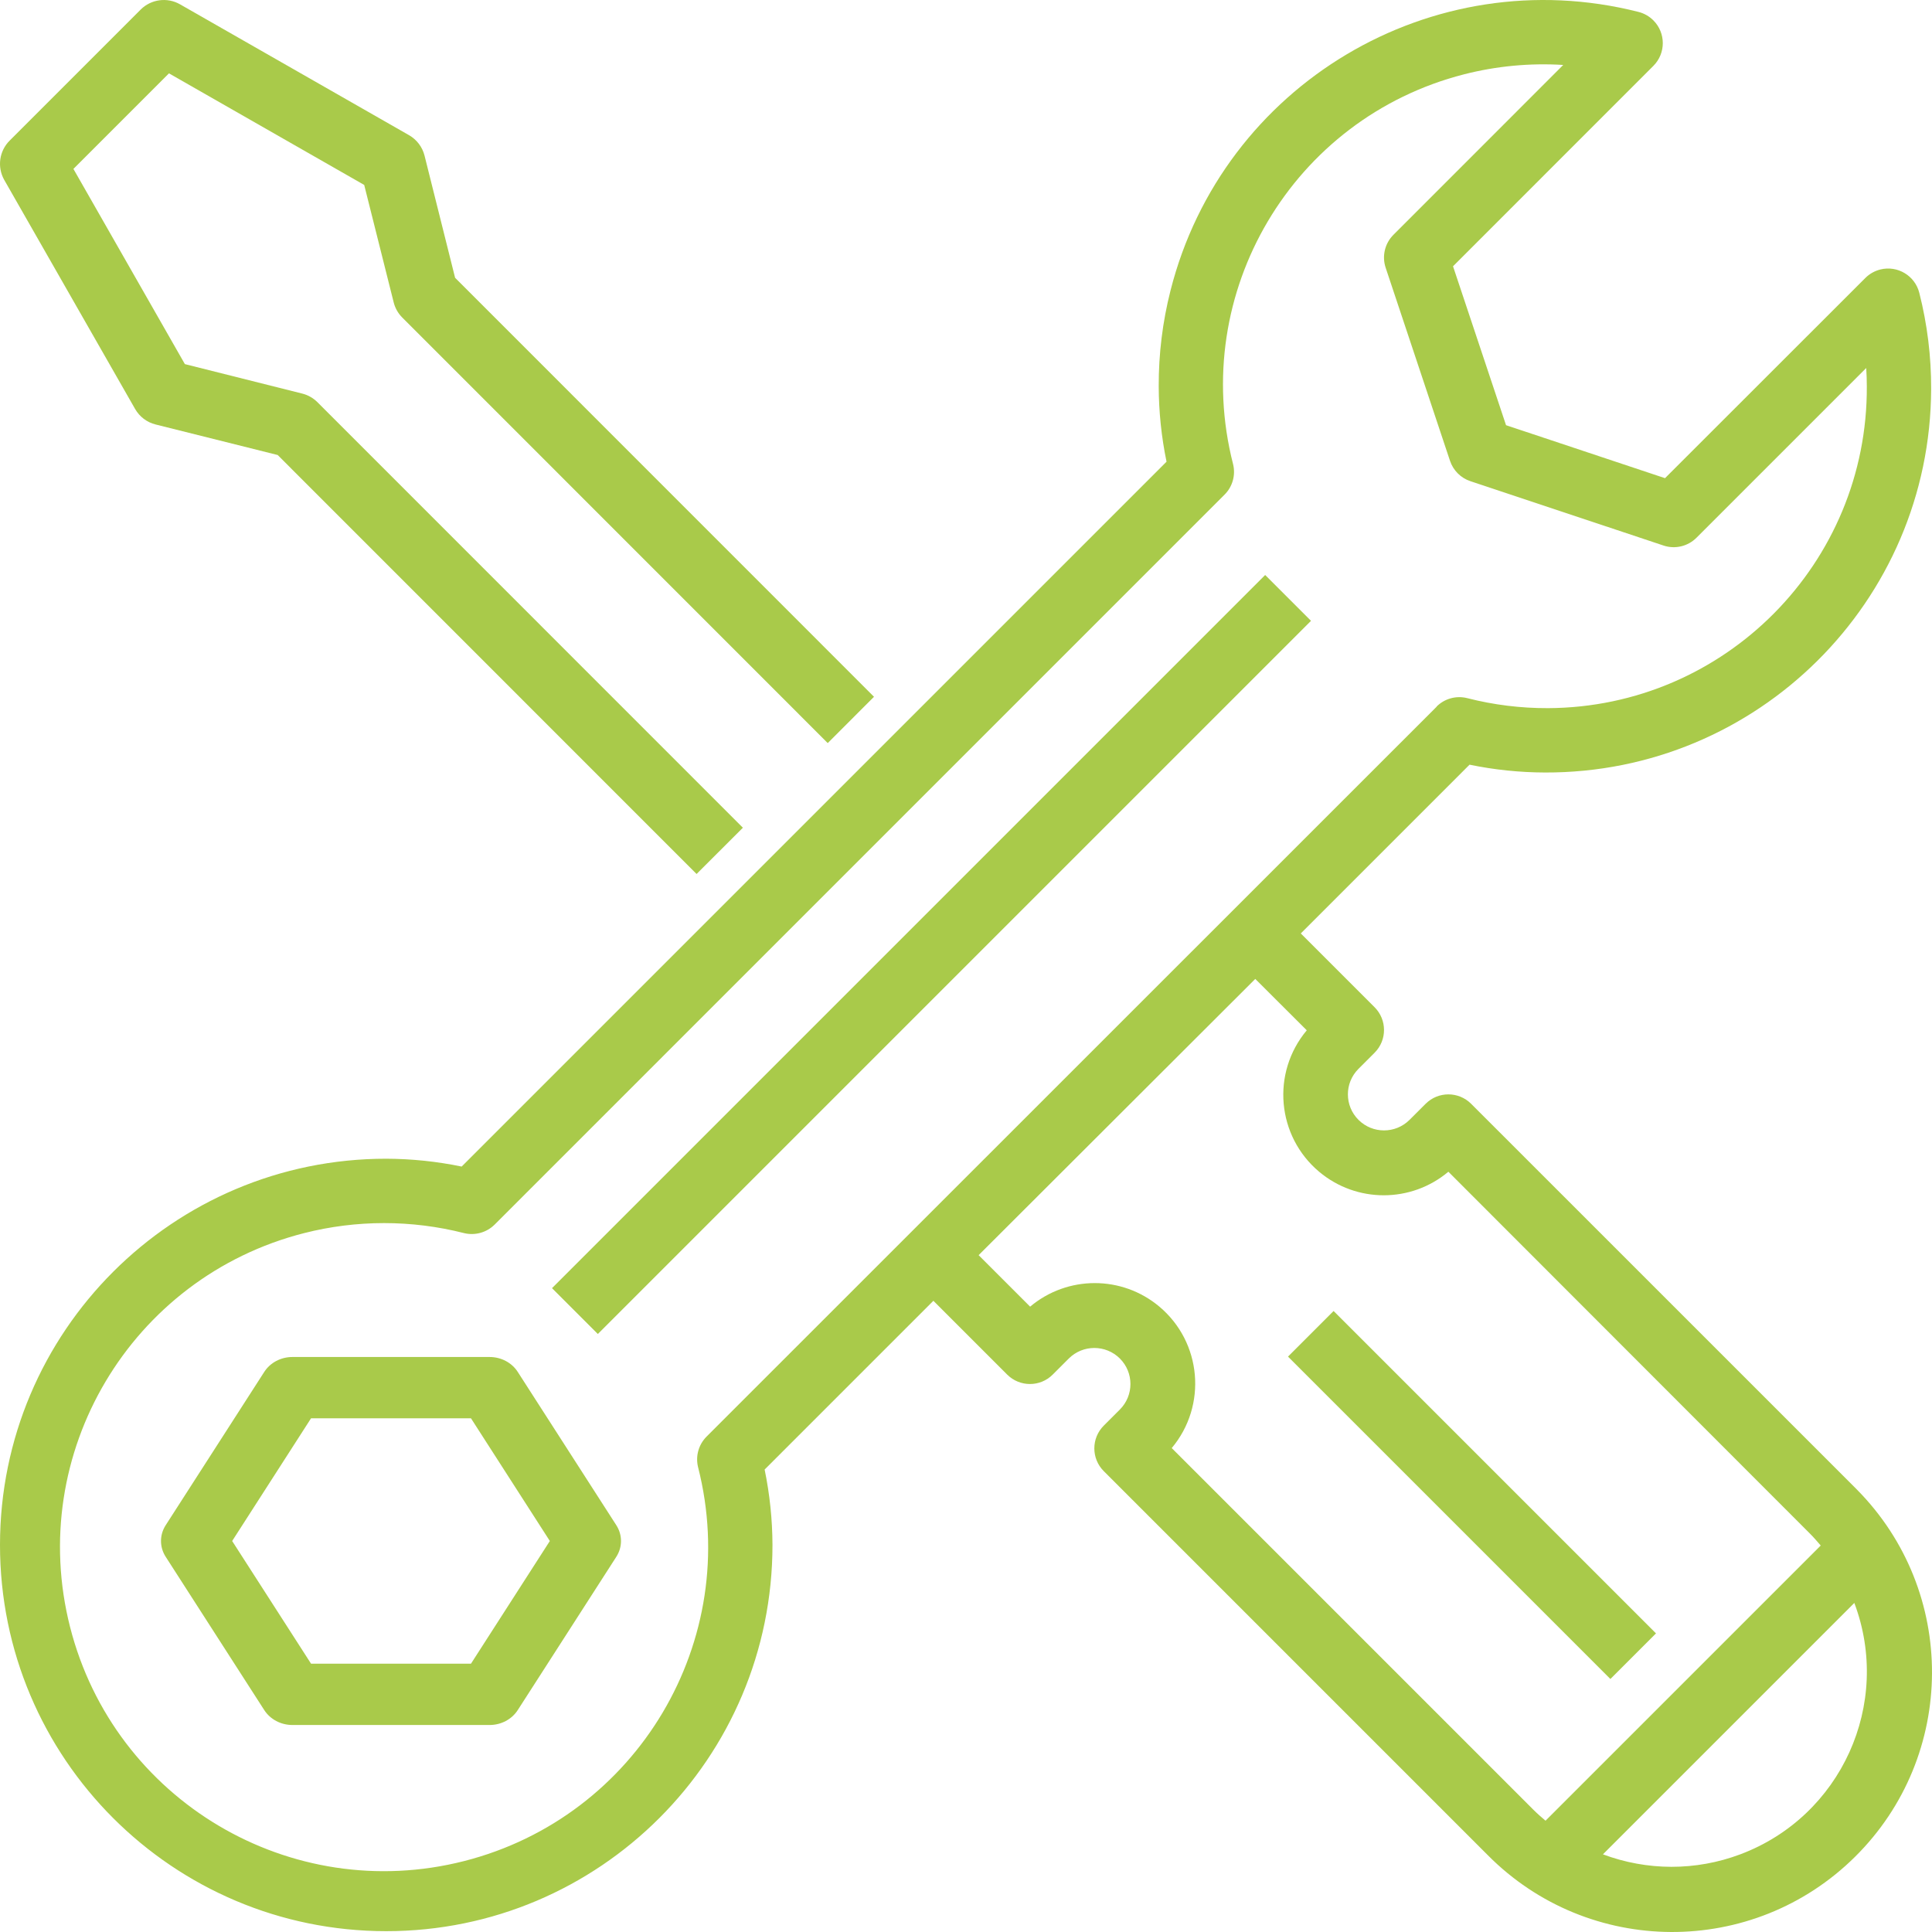 <?xml version="1.0" encoding="UTF-8"?>
<svg width="84px" height="84px" viewBox="0 0 84 84" version="1.1" xmlns="http://www.w3.org/2000/svg" xmlns:xlink="http://www.w3.org/1999/xlink">
    <title>Group 5</title>
    <g id="Page-1" stroke="none" stroke-width="1" fill="none" fill-rule="evenodd">
        <g id="CENTRALITA-VIRTUAL" transform="translate(-955, -966)" fill="#A9CA4A" fill-rule="nonzero">
            <g id="Group-5" transform="translate(955, 966)">
                <path d="M0.182,7.819 L5.874,17.781 C6.066,18.118 6.387,18.361 6.763,18.455 L12.073,19.783 L30.286,38 L32.299,35.988 L13.801,17.486 C13.618,17.304 13.39,17.174 13.14,17.112 L8.038,15.831 L3.192,7.344 L7.346,3.189 L15.835,8.041 L17.116,13.144 C17.178,13.395 17.308,13.624 17.49,13.806 L35.988,32.308 L38,30.295 L19.787,12.078 L18.459,6.77 C18.365,6.393 18.122,6.071 17.785,5.878 L7.824,0.186 C7.269,-0.13 6.57,-0.036 6.117,0.415 L0.425,6.108 C-0.032,6.558 -0.132,7.258 0.182,7.819 Z" id="Path"></path>
                <polygon id="Path" points="57 26.993 25.993 58 24 56.007 55.007 25"></polygon>
                <path d="M22.51,59.647 C22.252,59.245 21.788,59 21.286,59 L12.714,59 C12.213,59 11.748,59.245 11.49,59.647 L7.204,66.313 C6.932,66.736 6.932,67.264 7.204,67.687 L11.49,74.353 C11.748,74.754 12.213,75 12.714,75 L21.286,75 C21.788,75 22.252,74.754 22.51,74.353 L26.796,67.687 C27.068,67.264 27.068,66.736 26.796,66.313 L22.51,59.647 Z M20.478,72.333 L13.523,72.333 L10.094,67 L13.523,61.666 L20.478,61.666 L23.906,67 L20.478,72.333 Z" id="Shape"></path>
                <path d="M67.171,33.587 C76.414,33.618 83.932,26.151 83.963,16.909 C83.968,15.502 83.795,14.101 83.449,12.737 C83.263,11.987 82.503,11.53 81.753,11.717 C81.507,11.779 81.282,11.906 81.103,12.085 L72.392,20.79 L65.48,18.487 L63.175,11.577 L71.886,2.864 C72.432,2.318 72.432,1.432 71.885,0.885 C71.705,0.705 71.478,0.577 71.23,0.516 C62.267,-1.753 53.161,3.672 50.891,12.635 C50.546,13.994 50.374,15.392 50.379,16.795 C50.382,17.897 50.496,18.995 50.719,20.074 L20.072,50.72 C18.993,50.497 17.894,50.383 16.793,50.379 C7.518,50.379 0,57.897 0,67.172 C0,76.446 7.518,83.964 16.793,83.964 C26.067,83.964 33.586,76.446 33.586,67.172 C33.582,66.07 33.468,64.972 33.245,63.893 L40.582,56.556 L43.791,59.765 C44.338,60.311 45.224,60.311 45.77,59.765 L46.47,59.065 C47.084,58.455 48.075,58.455 48.689,59.065 C49.302,59.676 49.303,60.669 48.692,61.282 C48.691,61.282 48.69,61.284 48.689,61.285 L47.99,61.984 C47.443,62.53 47.443,63.416 47.99,63.963 L64.683,80.656 C69.074,85.086 76.225,85.119 80.656,80.728 C85.086,76.338 85.119,69.186 80.728,64.756 C80.704,64.732 80.68,64.708 80.656,64.683 L63.962,47.991 C63.416,47.445 62.53,47.445 61.984,47.991 L61.284,48.69 C60.67,49.301 59.679,49.301 59.065,48.69 C58.452,48.079 58.45,47.087 59.062,46.474 C59.063,46.473 59.064,46.472 59.065,46.471 L59.765,45.771 C60.311,45.225 60.311,44.339 59.765,43.793 L56.556,40.584 L63.893,33.247 C64.972,33.47 66.07,33.584 67.171,33.587 Z M72.67,81.166 C71.653,81.164 70.645,80.98 69.693,80.623 L80.623,69.693 C82.272,74.08 80.053,78.974 75.665,80.623 C74.708,80.983 73.693,81.167 72.67,81.166 Z M56.816,44.796 C55.266,46.644 55.509,49.4 57.358,50.949 C58.982,52.31 61.35,52.309 62.973,50.945 L78.677,66.662 C78.848,66.833 79.007,67.014 79.162,67.197 L67.197,79.161 C67.013,79.007 66.833,78.848 66.662,78.677 L50.945,62.96 C52.495,61.111 52.252,58.356 50.404,56.807 C48.779,55.445 46.411,55.447 44.788,56.811 L42.549,54.572 L54.577,42.562 L56.816,44.796 Z M62.467,30.722 L30.721,62.46 C30.373,62.808 30.233,63.313 30.351,63.79 C32.271,71.329 27.715,78.998 20.175,80.917 C12.636,82.837 4.967,78.281 3.047,70.741 C1.128,63.202 5.684,55.533 13.224,53.613 C15.505,53.033 17.894,53.033 20.175,53.613 C20.652,53.73 21.156,53.59 21.505,53.244 L53.243,21.505 C53.591,21.158 53.731,20.653 53.611,20.176 C51.705,12.725 56.199,5.139 63.651,3.232 C65.059,2.872 66.516,2.734 67.966,2.824 L60.584,10.209 C60.21,10.583 60.078,11.137 60.246,11.64 L63.044,20.036 C63.184,20.454 63.512,20.782 63.93,20.921 L72.327,23.719 C72.829,23.887 73.383,23.756 73.758,23.382 L81.14,16 C81.157,16.268 81.166,16.532 81.166,16.795 C81.205,24.484 75.003,30.749 67.314,30.789 C66.125,30.794 64.941,30.648 63.789,30.353 C63.312,30.234 62.807,30.373 62.459,30.721 L62.467,30.721 L62.467,30.722 Z" id="Shape"></path>
                <polygon id="Path" points="72 71.017 70.017 73 56 58.983 57.982 57"></polygon>
            </g>
        </g>
    </g>
</svg>